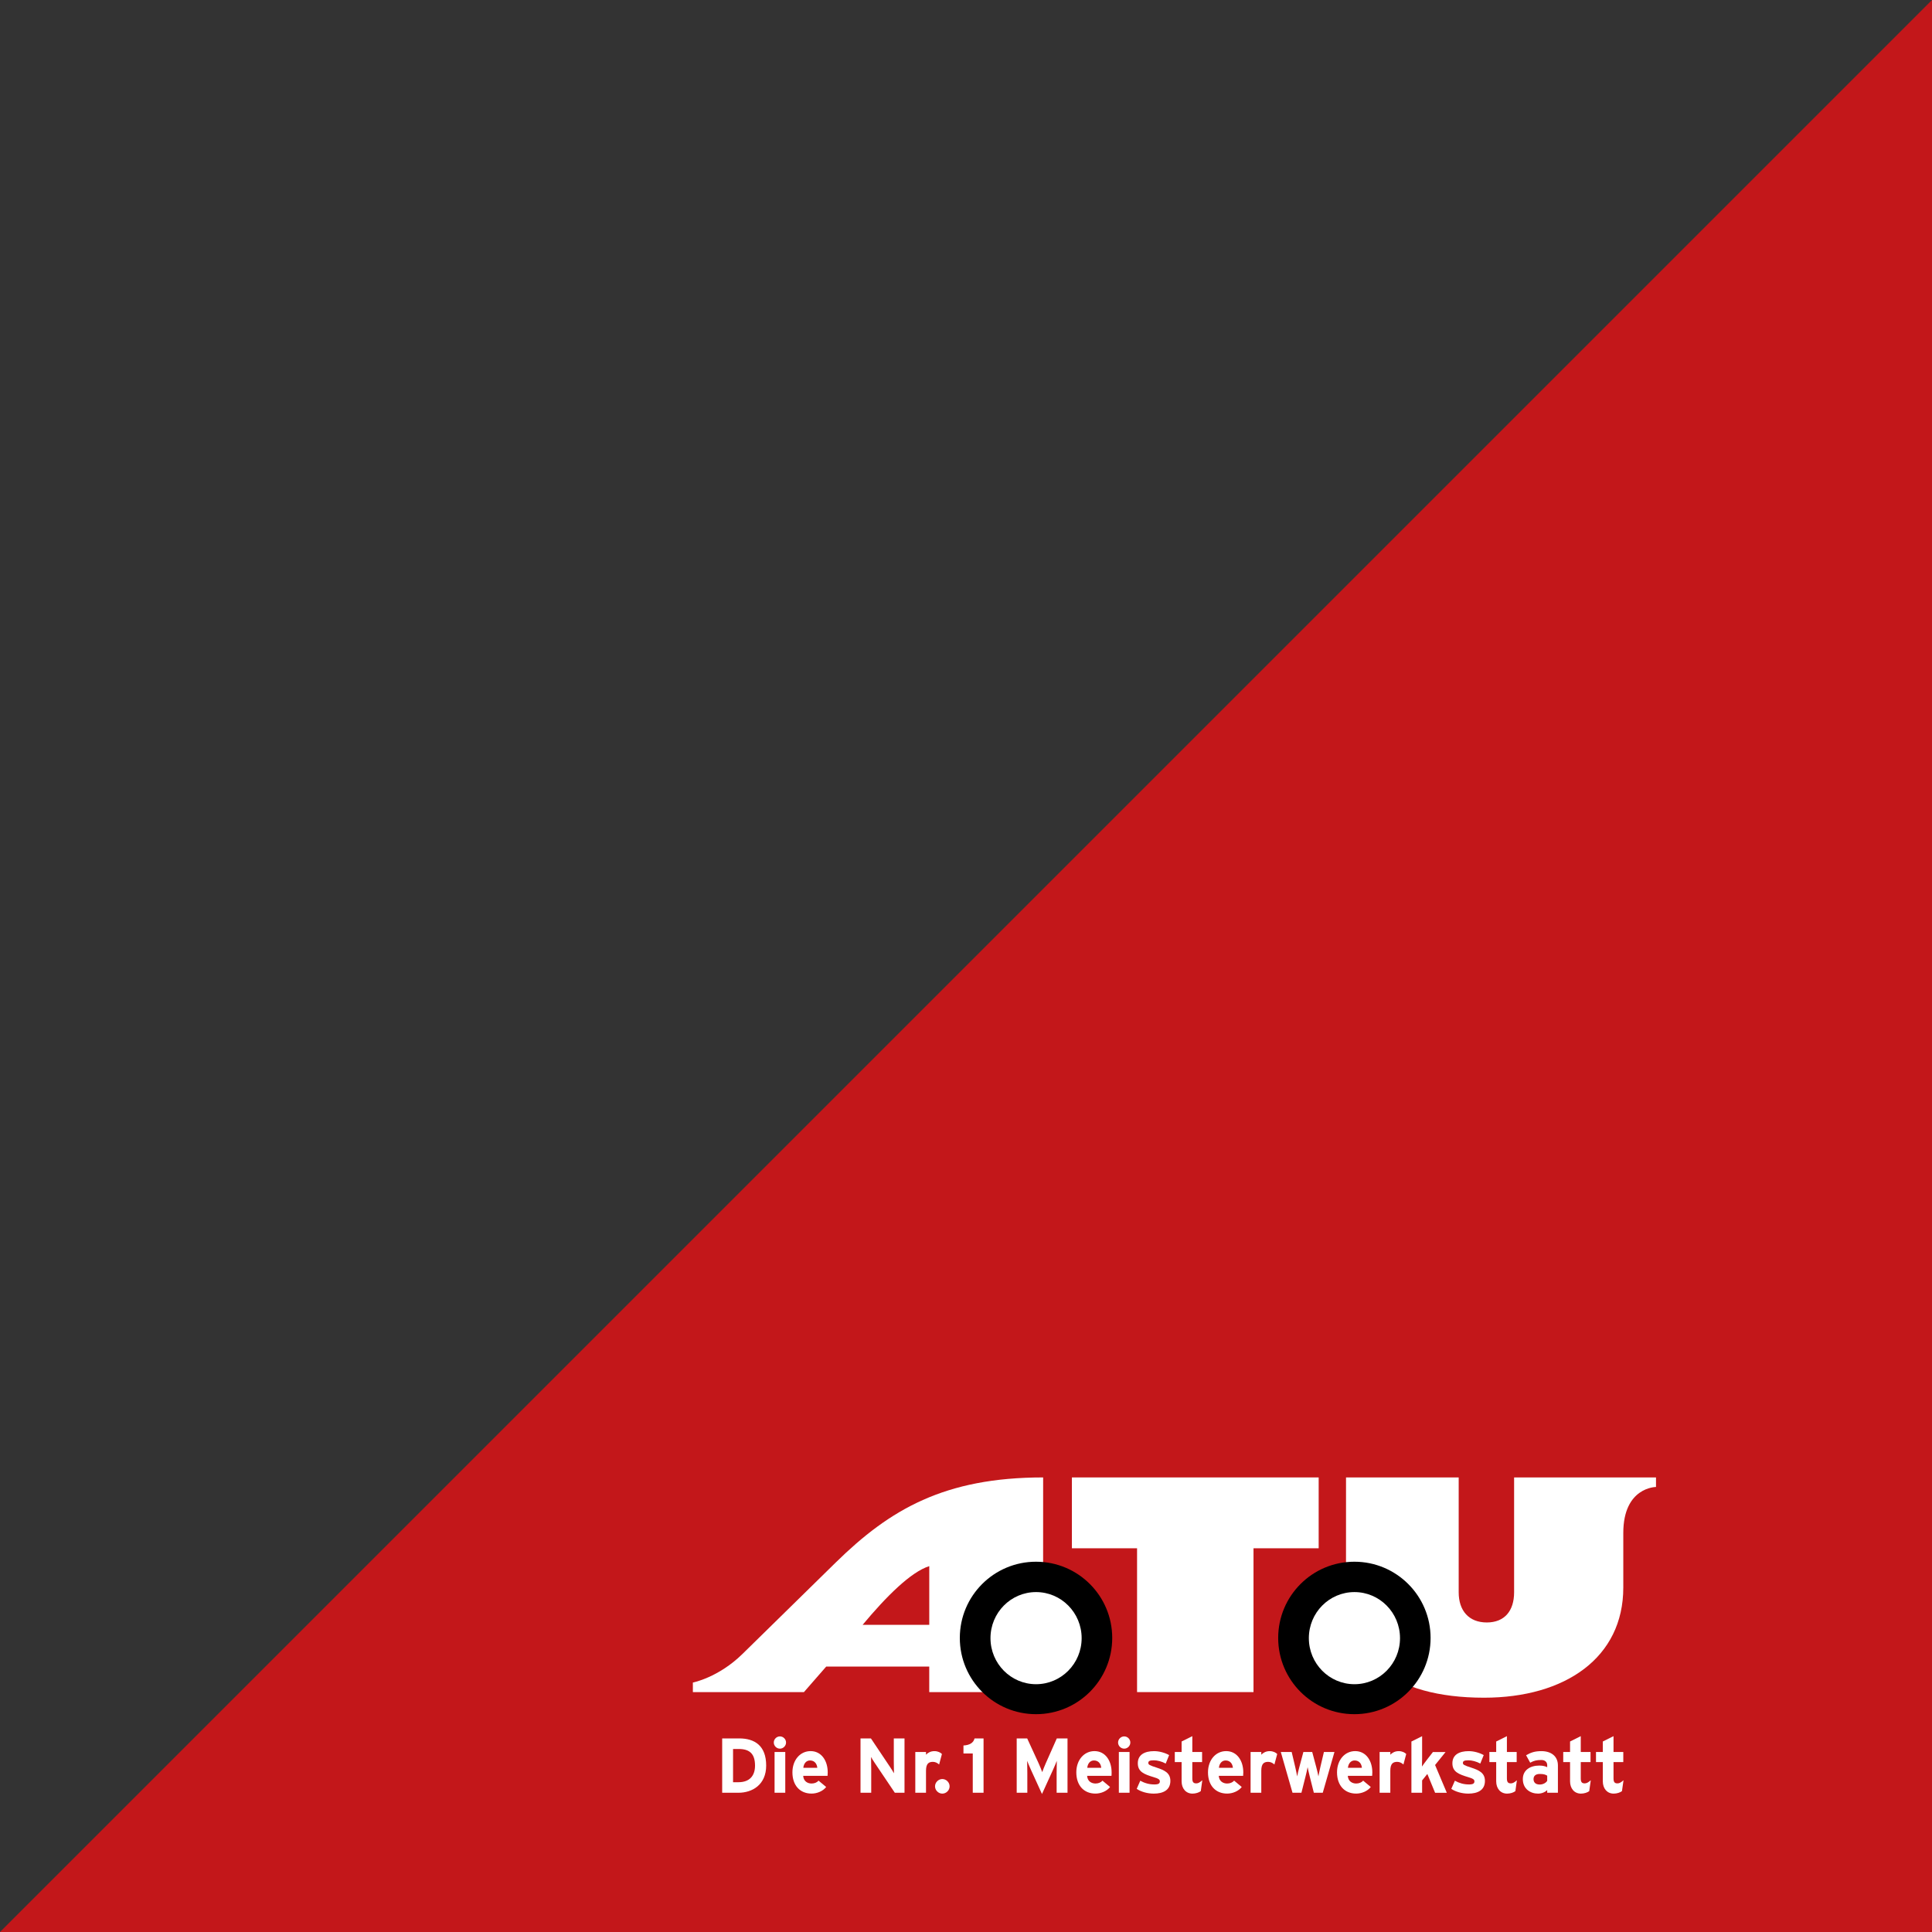 <svg version="1.1" id="Ebene_1" xmlns="http://www.w3.org/2000/svg" xmlns:xlink="http://www.w3.org/1999/xlink" x="0px" y="0px" viewBox="0 0 700 700" style="enable-background:new 0 0 700 700;" xml:space="preserve" width="100%" height="100%" preserveAspectRatio="none"><rect x="0" y="0" width="700" height="700" fill="#333333" stroke="none"/><style type="text/css"> .st0{clip-path:url(#SVGID_00000111887426973103598050000011514171500835504258_);fill:#C3171A;} .st1{fill:#C3171A;} .st2{fill:#FFFFFF;} .st3{clip-path:url(#SVGID_00000109710499390998652740000013547355153105985432_);fill:#FFFFFF;} .st4{clip-path:url(#SVGID_00000109710499390998652740000013547355153105985432_);} </style><polygon class="st1" points="700,0 0,700 700,700 "/><polygon class="st2" points="388.37,535.3 477.78,535.3 477.78,560.97 454.17,560.97 454.17,613.08 411.98,613.08 411.98,560.97 388.37,560.97 "/><g><defs><rect id="SVGID_00000076592347411141874640000015704500430892223917_" width="700" height="700"/></defs><clipPath id="SVGID_00000131333929723238500420000013253012714401812617_"><use xlink:href="#SVGID_00000076592347411141874640000015704500430892223917_" style="overflow:visible;"/></clipPath><path style="clip-path:url(#SVGID_00000131333929723238500420000013253012714401812617_);;" d="M299.36,603.82 l-8.08,9.26h-40.24v-3.46c0,0,9.23-1.79,17.95-10.34l33.88-33.22c19.57-19.18,39.35-30.76,75.08-30.76l-0.02,77.78h-41.25v-9.26 H299.36z M336.69,567.44c-6.67,2.09-15.58,11-24.14,21.26h24.14V567.44z" fill="#FFFFFF" data-color-group="0"/><path style="clip-path:url(#SVGID_00000131333929723238500420000013253012714401812617_);;" d="M487.69,535.3h40.82 v41.62c0,6.69,3.71,10.93,10.18,10.93c6.47,0,9.9-4.24,9.9-10.93l0-41.62H600v3.46c0,0-11.85,0-11.85,16.67v19.79 c0,25.32-20.96,39.89-50.46,39.89c-33.27,0-50.02-14.57-50.01-37.66L487.69,535.3z" fill="#FFFFFF" data-color-group="0"/><path style="clip-path:url(#SVGID_00000131333929723238500420000013253012714401812617_);" d="M347.76,593.46 c0-15.26,12.36-27.62,27.61-27.62c15.25,0,27.61,12.37,27.61,27.62c0,15.25-12.36,27.62-27.61,27.62 C360.12,621.08,347.76,608.72,347.76,593.46"/><path style="clip-path:url(#SVGID_00000131333929723238500420000013253012714401812617_);;" d="M375.38,576.84 c-9.12,0-16.51,7.47-16.51,16.69c0,9.22,7.39,16.69,16.51,16.69c9.12,0,16.52-7.47,16.52-16.69 C391.9,584.31,384.51,576.84,375.38,576.84" fill="#FFFFFF" data-color-group="0"/><path style="clip-path:url(#SVGID_00000131333929723238500420000013253012714401812617_);" d="M463.11,593.46 c0-15.26,12.36-27.62,27.61-27.62c15.25,0,27.61,12.37,27.61,27.62c0,15.25-12.36,27.62-27.61,27.62 C475.47,621.08,463.11,608.72,463.11,593.46"/><path style="clip-path:url(#SVGID_00000131333929723238500420000013253012714401812617_);;" d="M490.74,576.84 c-9.12,0-16.52,7.47-16.52,16.69c0,9.22,7.39,16.69,16.52,16.69c9.12,0,16.51-7.47,16.51-16.69 C507.25,584.31,499.86,576.84,490.74,576.84" fill="#FFFFFF" data-color-group="0"/><path style="clip-path:url(#SVGID_00000131333929723238500420000013253012714401812617_);;" d="M267.68,633.69h-2.08 v12.04h1.94c4.13,0,6.02-2.42,6.02-6.02C273.55,635.68,271.84,633.69,267.68,633.69 M267.54,649.55h-5.88v-19.69h6.16 c5.62,0,9.78,2.64,9.78,9.84C277.6,646.63,272.6,649.55,267.54,649.55" fill="#FFFFFF" data-color-group="0"/><path style="clip-path:url(#SVGID_00000131333929723238500420000013253012714401812617_);;" d="M280.64,634.78h3.88 v14.77h-3.88V634.78z M282.58,633.57c-1.21,0-2.22-1.01-2.22-2.22c0-1.21,1.01-2.22,2.22-2.22c1.21,0,2.22,1.01,2.22,2.22 C284.8,632.56,283.78,633.57,282.58,633.57" fill="#FFFFFF" data-color-group="0"/><path style="clip-path:url(#SVGID_00000131333929723238500420000013253012714401812617_);;" d="M293.48,637.85 c-1.4,0-2.28,1.16-2.42,2.65h5.06C296.01,639.17,295.22,637.85,293.48,637.85 M299.84,643.42h-8.83c0.14,2.02,1.63,2.78,3.04,2.78 c1.07,0,1.97-0.39,2.53-1.04l2.76,2.3c-1.18,1.52-3.32,2.39-5.28,2.39c-4.25,0-6.95-3.01-6.95-7.68c0-4.53,2.84-7.71,6.58-7.71 c3.94,0,6.21,3.49,6.21,7.71C299.89,642.74,299.86,643.14,299.84,643.42" fill="#FFFFFF" data-color-group="0"/><path style="clip-path:url(#SVGID_00000131333929723238500420000013253012714401812617_);;" d="M324.21,649.55 l-7.23-10.74c-0.48-0.73-1.12-1.71-1.38-2.22c0,0.73,0.06,3.21,0.06,4.3v8.66h-3.88v-19.69h3.77l6.97,10.41 c0.48,0.73,1.12,1.72,1.38,2.22c0-0.73-0.06-3.21-0.06-4.3v-8.33h3.88v19.69H324.21z" fill="#FFFFFF" data-color-group="0"/><path style="clip-path:url(#SVGID_00000131333929723238500420000013253012714401812617_);;" d="M340.26,639.31 c-0.62-0.56-1.38-0.96-2.25-0.96c-1.52,0-2.5,0.65-2.5,3.21v7.99h-3.88v-14.77h3.88v0.98c0.67-0.7,1.66-1.29,3.04-1.29 c1.27,0,2.22,0.5,2.73,1.04L340.26,639.31z" fill="#FFFFFF" data-color-group="0"/><path style="clip-path:url(#SVGID_00000131333929723238500420000013253012714401812617_);;" d="M341.42,649.86 c-1.43,0-2.64-1.21-2.64-2.64c0-1.43,1.21-2.64,2.64-2.64c1.43,0,2.64,1.21,2.64,2.64C344.06,648.65,342.85,649.86,341.42,649.86" fill="#FFFFFF" data-color-group="0"/><path style="clip-path:url(#SVGID_00000131333929723238500420000013253012714401812617_);;" d="M352.45,649.55v-14.23 h-3.37v-2.9c2.19-0.11,3.63-0.93,4.02-2.56h3.26v19.69H352.45z" fill="#FFFFFF" data-color-group="0"/><path style="clip-path:url(#SVGID_00000131333929723238500420000013253012714401812617_);;" d="M382.84,649.55v-7.23 c0-1.07,0.06-3.58,0.06-4.33c-0.28,0.73-0.87,2.14-1.38,3.26l-3.99,8.75l-3.99-8.75c-0.51-1.13-1.1-2.53-1.38-3.26 c0,0.76,0.06,3.26,0.06,4.33v7.23h-3.85v-19.69h3.8l4.1,8.92c0.51,1.09,1.1,2.59,1.35,3.29c0.25-0.73,0.82-2.17,1.32-3.29 l3.96-8.92h3.88v19.69H382.84z" fill="#FFFFFF" data-color-group="0"/><path style="clip-path:url(#SVGID_00000131333929723238500420000013253012714401812617_);;" d="M396.36,637.85 c-1.41,0-2.28,1.16-2.42,2.65H399C398.89,639.17,398.1,637.85,396.36,637.85 M402.71,643.42h-8.83c0.14,2.02,1.63,2.78,3.04,2.78 c1.07,0,1.97-0.39,2.53-1.04l2.75,2.3c-1.18,1.52-3.32,2.39-5.29,2.39c-4.24,0-6.94-3.01-6.94-7.68c0-4.53,2.84-7.71,6.58-7.71 c3.94,0,6.21,3.49,6.21,7.71C402.77,642.74,402.74,643.14,402.71,643.42" fill="#FFFFFF" data-color-group="0"/><path style="clip-path:url(#SVGID_00000131333929723238500420000013253012714401812617_);;" d="M405.38,634.78h3.88 v14.77h-3.88V634.78z M407.32,633.57c-1.21,0-2.22-1.01-2.22-2.22c0-1.21,1.01-2.22,2.22-2.22c1.21,0,2.22,1.01,2.22,2.22 C409.54,632.56,408.53,633.57,407.32,633.57" fill="#FFFFFF" data-color-group="0"/><path style="clip-path:url(#SVGID_00000131333929723238500420000013253012714401812617_);;" d="M418.03,649.86 c-2.33,0-4.61-0.67-6.18-1.72l1.29-2.95c1.57,0.87,3.23,1.35,5.12,1.35c1.52,0,1.97-0.37,1.97-1.13c0-0.67-0.53-1.01-2.16-1.49 c-3.54-1.07-5.82-1.94-5.82-5.06c0-3.07,2.44-4.39,5.9-4.39c1.85,0,3.88,0.56,5.45,1.43l-1.24,3.07c-1.46-0.79-3.06-1.18-4.3-1.18 c-1.57,0-2,0.31-2,0.96c0,0.62,0.45,0.87,3.07,1.71c2.64,0.88,4.92,1.83,4.92,4.78C424.05,648.65,421.35,649.86,418.03,649.86" fill="#FFFFFF" data-color-group="0"/><path style="clip-path:url(#SVGID_00000131333929723238500420000013253012714401812617_);;" d="M435.07,648.96 c-0.65,0.5-1.8,0.9-3.01,0.9c-2.39,0-3.94-1.86-3.94-4.45v-6.97h-2.47v-3.66h2.47v-3.8l3.88-1.94v5.74h3.54v3.66H432v5.94 c0,1.41,0.51,1.77,1.43,1.77c0.7,0,1.24-0.31,2.19-1.13L435.07,648.96z" fill="#FFFFFF" data-color-group="0"/><path style="clip-path:url(#SVGID_00000131333929723238500420000013253012714401812617_);;" d="M444.06,637.85 c-1.4,0-2.28,1.16-2.42,2.65h5.06C446.59,639.17,445.8,637.85,444.06,637.85 M450.41,643.42h-8.83c0.14,2.02,1.63,2.78,3.04,2.78 c1.07,0,1.97-0.39,2.53-1.04l2.76,2.3c-1.18,1.52-3.32,2.39-5.29,2.39c-4.24,0-6.94-3.01-6.94-7.68c0-4.53,2.84-7.71,6.58-7.71 c3.94,0,6.21,3.49,6.21,7.71C450.47,642.74,450.44,643.14,450.41,643.42" fill="#FFFFFF" data-color-group="0"/><path style="clip-path:url(#SVGID_00000131333929723238500420000013253012714401812617_);;" d="M461.74,639.31 c-0.62-0.56-1.38-0.96-2.25-0.96c-1.52,0-2.5,0.65-2.5,3.21v7.99h-3.88v-14.77h3.88v0.98c0.68-0.7,1.66-1.29,3.04-1.29 c1.26,0,2.22,0.5,2.73,1.04L461.74,639.31z" fill="#FFFFFF" data-color-group="0"/><path style="clip-path:url(#SVGID_00000131333929723238500420000013253012714401812617_);;" d="M479.26,649.55h-3.23 l-1.46-5.79c-0.28-1.15-0.68-2.79-0.79-3.49c-0.11,0.7-0.5,2.33-0.79,3.49l-1.46,5.79h-3.23l-4.24-14.77h3.94l1.29,5.46 c0.25,1.13,0.59,2.67,0.7,3.38c0.11-0.73,0.48-2.22,0.79-3.38l1.46-5.46h3.2l1.46,5.46c0.31,1.15,0.67,2.65,0.79,3.38 c0.11-0.7,0.45-2.25,0.7-3.38l1.29-5.46h3.82L479.26,649.55z" fill="#FFFFFF" data-color-group="0"/><path style="clip-path:url(#SVGID_00000131333929723238500420000013253012714401812617_);;" d="M490.8,637.85 c-1.4,0-2.27,1.16-2.42,2.65h5.06C493.34,639.17,492.55,637.85,490.8,637.85 M497.16,643.42h-8.83c0.14,2.02,1.63,2.78,3.04,2.78 c1.07,0,1.97-0.39,2.53-1.04l2.76,2.3c-1.18,1.52-3.32,2.39-5.29,2.39c-4.24,0-6.94-3.01-6.94-7.68c0-4.53,2.84-7.71,6.58-7.71 c3.94,0,6.21,3.49,6.21,7.71C497.22,642.74,497.19,643.14,497.16,643.42" fill="#FFFFFF" data-color-group="0"/><path style="clip-path:url(#SVGID_00000131333929723238500420000013253012714401812617_);;" d="M508.49,639.31 c-0.62-0.56-1.38-0.96-2.25-0.96c-1.51,0-2.5,0.65-2.5,3.21v7.99h-3.88v-14.77h3.88v0.98c0.68-0.7,1.66-1.29,3.04-1.29 c1.26,0,2.22,0.5,2.72,1.04L508.49,639.31z" fill="#FFFFFF" data-color-group="0"/><path style="clip-path:url(#SVGID_00000131333929723238500420000013253012714401812617_);;" d="M519.96,649.55 l-2.81-6.81l-1.89,2.34v4.47h-3.88v-18.56l3.88-1.94v7.85c0,0.9-0.03,2.42-0.05,3.15c0.39-0.59,1.07-1.52,1.57-2.16l2.39-3.09h4.58 l-3.79,4.7l4.25,10.07H519.96z" fill="#FFFFFF" data-color-group="0"/><path style="clip-path:url(#SVGID_00000131333929723238500420000013253012714401812617_);;" d="M532.01,649.86 c-2.33,0-4.61-0.67-6.18-1.72l1.3-2.95c1.57,0.87,3.23,1.35,5.11,1.35c1.52,0,1.97-0.37,1.97-1.13c0-0.67-0.54-1.01-2.16-1.49 c-3.54-1.07-5.82-1.94-5.82-5.06c0-3.07,2.45-4.39,5.9-4.39c1.86,0,3.88,0.56,5.45,1.43l-1.24,3.07c-1.46-0.79-3.07-1.18-4.3-1.18 c-1.58,0-2,0.31-2,0.96c0,0.62,0.45,0.87,3.06,1.71c2.64,0.88,4.92,1.83,4.92,4.78C538.03,648.65,535.33,649.86,532.01,649.86" fill="#FFFFFF" data-color-group="0"/><path style="clip-path:url(#SVGID_00000131333929723238500420000013253012714401812617_);;" d="M549.05,648.96 c-0.64,0.5-1.8,0.9-3.01,0.9c-2.39,0-3.94-1.86-3.94-4.45v-6.97h-2.47v-3.66h2.47v-3.8l3.88-1.94v5.74h3.54v3.66h-3.54v5.94 c0,1.41,0.51,1.77,1.43,1.77c0.7,0,1.24-0.31,2.19-1.13L549.05,648.96z" fill="#FFFFFF" data-color-group="0"/><path style="clip-path:url(#SVGID_00000131333929723238500420000013253012714401812617_);;" d="M560.58,643.36 c-0.67-0.42-1.32-0.62-2.7-0.62c-1.46,0-2.25,0.68-2.25,1.86c0,1.04,0.59,1.97,2.25,1.97c1.26,0,2.28-0.65,2.7-1.35V643.36z M560.58,649.55v-0.98c-0.7,0.73-1.94,1.29-3.32,1.29c-2.76,0-5.51-1.69-5.51-5.26c0-3.26,2.64-4.9,5.99-4.9 c1.35,0,2.22,0.28,2.84,0.59v-0.73c0-1.04-0.7-1.88-2.11-1.88c-1.77,0-2.7,0.25-4.05,0.98l-1.49-2.7c1.72-0.99,3.15-1.49,5.54-1.49 c3.57,0,5.99,1.86,5.99,5.17v9.9H560.58z" fill="#FFFFFF" data-color-group="0"/><path style="clip-path:url(#SVGID_00000131333929723238500420000013253012714401812617_);;" d="M575.81,648.96 c-0.65,0.5-1.8,0.9-3.01,0.9c-2.39,0-3.94-1.86-3.94-4.45v-6.97h-2.47v-3.66h2.47v-3.8l3.88-1.94v5.74h3.54v3.66h-3.54v5.94 c0,1.41,0.51,1.77,1.43,1.77c0.7,0,1.24-0.31,2.2-1.13L575.81,648.96z" fill="#FFFFFF" data-color-group="0"/><path style="clip-path:url(#SVGID_00000131333929723238500420000013253012714401812617_);;" d="M587.67,648.96 c-0.65,0.5-1.8,0.9-3.01,0.9c-2.39,0-3.93-1.86-3.93-4.45v-6.97h-2.47v-3.66h2.47v-3.8l3.88-1.94v5.74h3.54v3.66h-3.54v5.94 c0,1.41,0.51,1.77,1.43,1.77c0.7,0,1.24-0.31,2.19-1.13L587.67,648.96z" fill="#FFFFFF" data-color-group="0"/></g></svg>